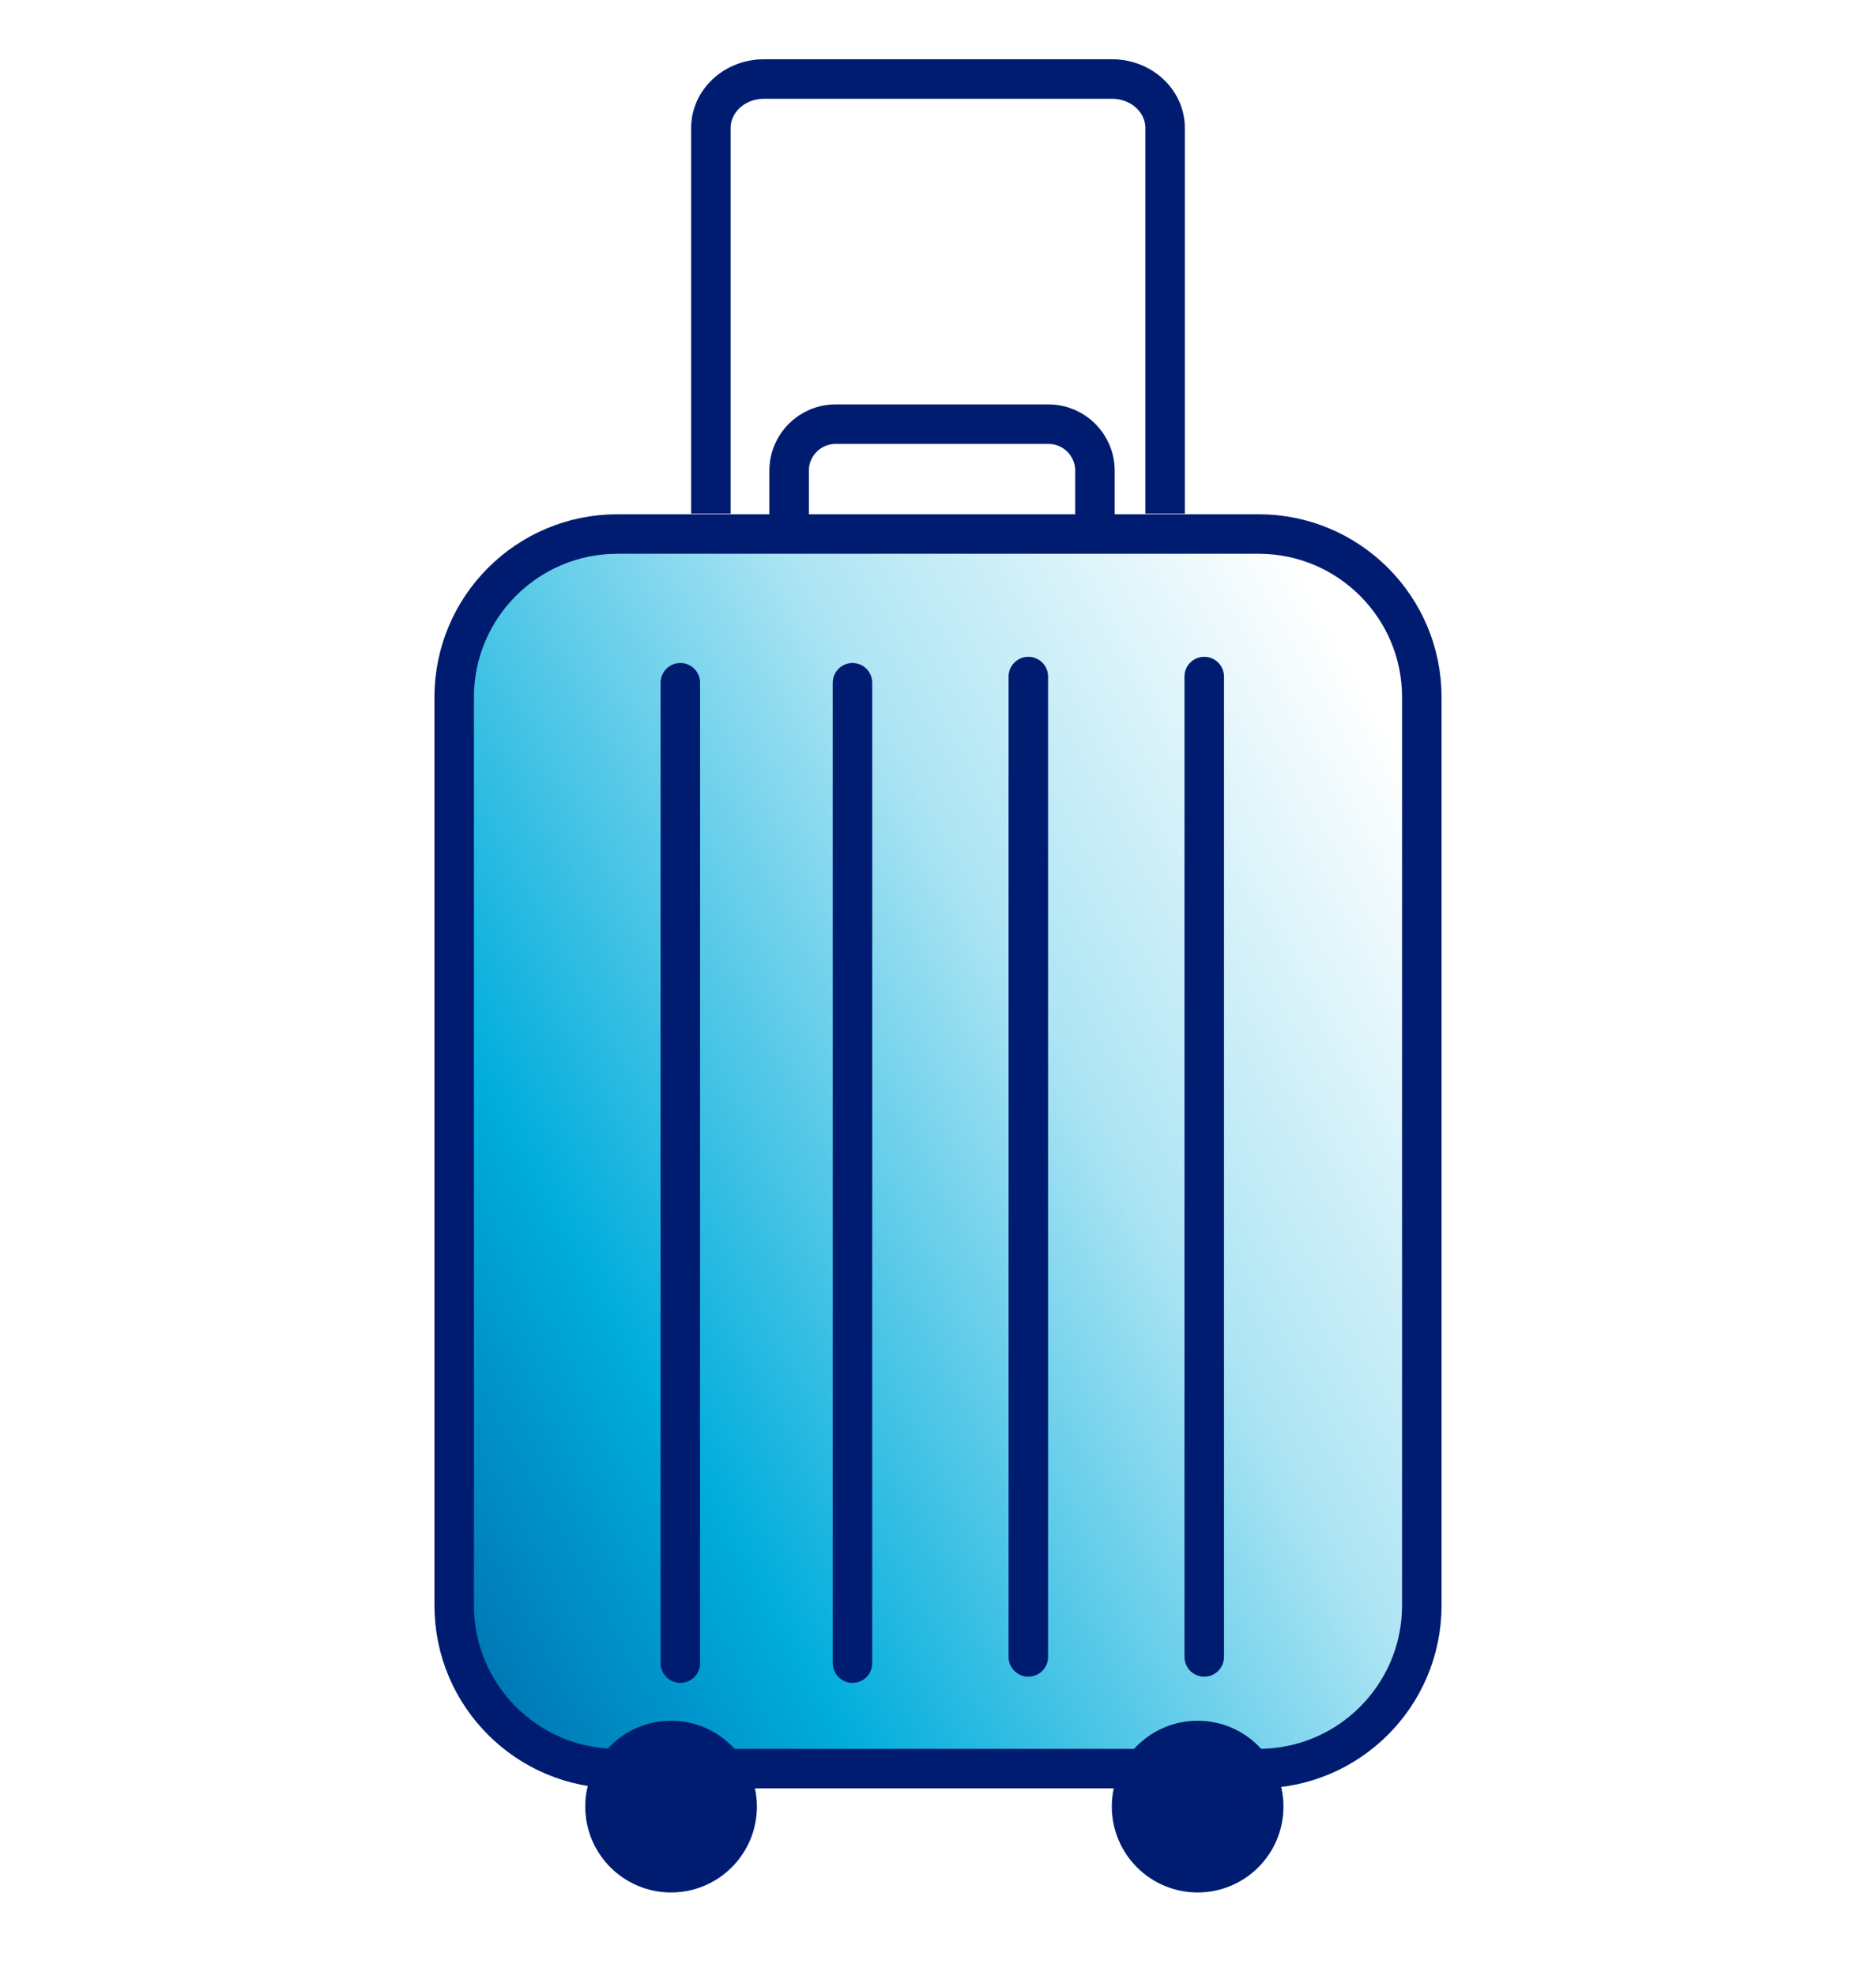 <svg width="95" height="100" viewBox="0 0 95 100" fill="none" xmlns="http://www.w3.org/2000/svg">
<path d="M63.737 27.03H31.263C26.7 27.03 23 30.729 23 35.293V81.256C23 85.82 26.7 89.519 31.263 89.519H63.737C68.3 89.519 72 85.82 72 81.256V35.293C72 30.729 68.3 27.03 63.737 27.03Z" fill="url(#paint0_linear_1635_2)" stroke="#001C71" stroke-width="2" stroke-miterlimit="10"/>
<path d="M34.452 34.558V84.18" stroke="#001C71" stroke-width="2" stroke-miterlimit="10" stroke-linecap="round"/>
<path d="M43.169 34.558V84.18" stroke="#001C71" stroke-width="2" stroke-miterlimit="10" stroke-linecap="round"/>
<path d="M52.074 34.244V83.866" stroke="#001C71" stroke-width="2" stroke-miterlimit="10" stroke-linecap="round"/>
<path d="M60.982 34.244V83.866" stroke="#001C71" stroke-width="2" stroke-miterlimit="10" stroke-linecap="round"/>
<path d="M39.961 26.307V23.824C39.961 22.523 41.013 21.47 42.315 21.47H53.093C54.394 21.47 55.447 22.523 55.447 23.824V26.307" stroke="#001C71" stroke-width="2" stroke-miterlimit="10"/>
<path d="M33.983 94.788C35.831 94.788 37.329 93.289 37.329 91.441C37.329 89.593 35.831 88.095 33.983 88.095C32.135 88.095 30.637 89.593 30.637 91.441C30.637 93.289 32.135 94.788 33.983 94.788Z" fill="#001C71" stroke="#001C71" stroke-width="2" stroke-miterlimit="10"/>
<path d="M60.648 94.788C62.496 94.788 63.994 93.289 63.994 91.441C63.994 89.593 62.496 88.095 60.648 88.095C58.8 88.095 57.302 89.593 57.302 91.441C57.302 93.289 58.8 94.788 60.648 94.788Z" fill="#001C71" stroke="#001C71" stroke-width="2" stroke-miterlimit="10"/>
<path d="M36 26V6.477C36 5.108 37.202 4 38.687 4H56.313C57.798 4 59 5.108 59 6.477V26" stroke="#001C71" stroke-width="2" stroke-miterlimit="10"/>
<defs>
<linearGradient id="paint0_linear_1635_2" x1="67.534" y1="31.699" x2="-10.301" y2="74.503" gradientUnits="userSpaceOnUse">
<stop stop-color="#02ADDC" stop-opacity="0"/>
<stop offset="0.25" stop-color="#00ADDC" stop-opacity="0.32"/>
<stop offset="0.55" stop-color="#00ADDC"/>
<stop offset="0.995" stop-color="#001C71"/>
</linearGradient>
</defs>
</svg>
